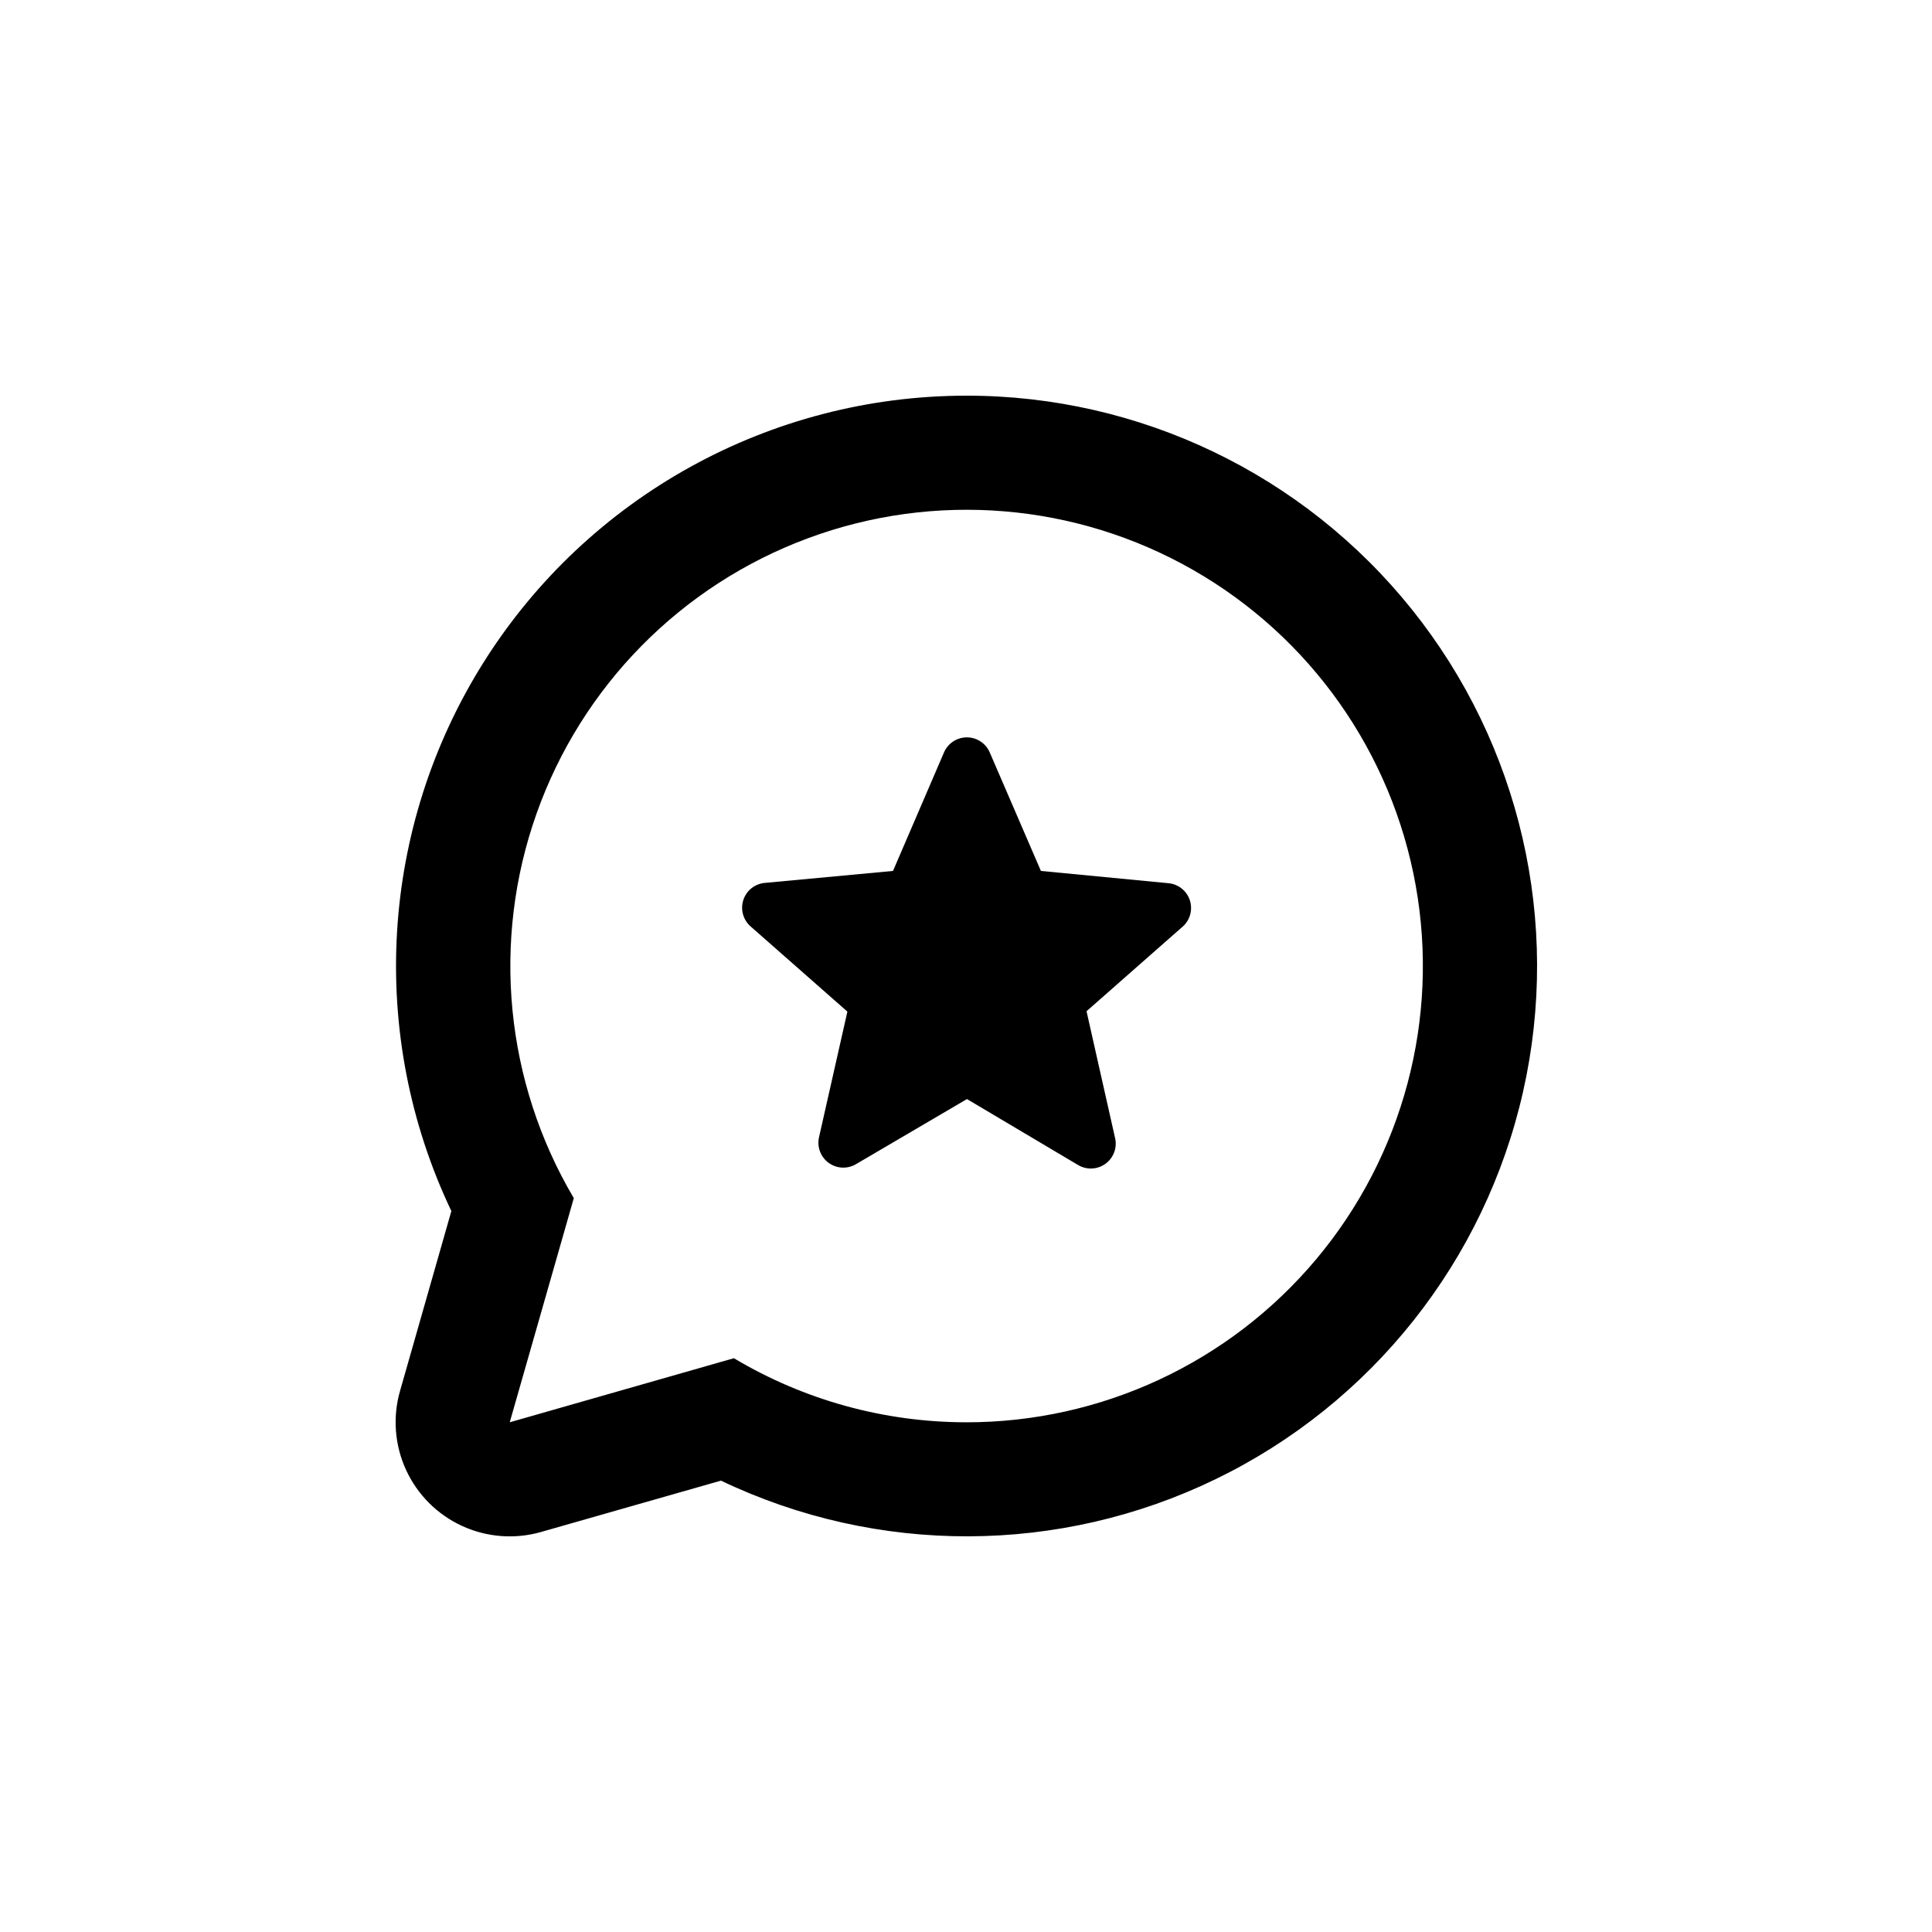 <?xml version="1.0" encoding="UTF-8"?>
<!-- Uploaded to: SVG Repo, www.svgrepo.com, Generator: SVG Repo Mixer Tools -->
<svg fill="#000000" width="800px" height="800px" version="1.1" viewBox="144 144 512 512" xmlns="http://www.w3.org/2000/svg">
 <g>
  <path d="m400 248.86c-51.844 0.035-100.05 26.633-127.72 70.473-27.668 43.84-30.938 98.801-8.664 145.61l-13.602 47.66c-1.992 6.945-1.426 14.375 1.59 20.938 3.016 6.566 8.285 11.836 14.852 14.852 6.566 3.016 13.992 3.582 20.941 1.594l47.66-13.602v-0.004c41.48 19.816 89.727 19.676 131.09-0.383 41.367-20.059 71.355-57.855 81.484-102.7 10.125-44.844-0.707-91.859-29.434-127.75-28.73-35.891-72.23-56.754-118.2-56.691zm0 272.06c-21.66-0.012-42.918-5.879-61.516-16.98l-59.398 16.98 16.977-59.398v-0.004c-18.223-30.84-21.836-68.172-9.863-101.93 11.977-33.762 38.305-60.473 71.891-72.938 33.582-12.465 70.965-9.395 102.07 8.379 31.102 17.773 52.719 48.422 59.027 83.688 6.309 35.262-3.344 71.504-26.352 98.961-23.012 27.453-57.012 43.293-92.832 43.246z"/>
  <path d="m453.86 378.08-34.008-3.273-13.551-31.387c-1.039-2.434-3.426-4.012-6.07-4.012-2.644 0-5.035 1.578-6.07 4.012l-13.504 31.387-34.008 3.176v-0.004c-2.625 0.25-4.852 2.035-5.66 4.543-0.812 2.508-0.051 5.258 1.934 6.996l25.645 22.57-7.508 33.25c-0.602 2.582 0.402 5.273 2.543 6.832s5.008 1.688 7.281 0.324l29.371-17.23 29.371 17.434v-0.004c2.309 1.418 5.246 1.285 7.414-0.34 2.164-1.621 3.121-4.402 2.41-7.016l-7.508-33.352 25.645-22.57c1.852-1.758 2.523-4.422 1.727-6.848-0.797-2.426-2.922-4.172-5.453-4.488z"/>
 </g>
</svg>